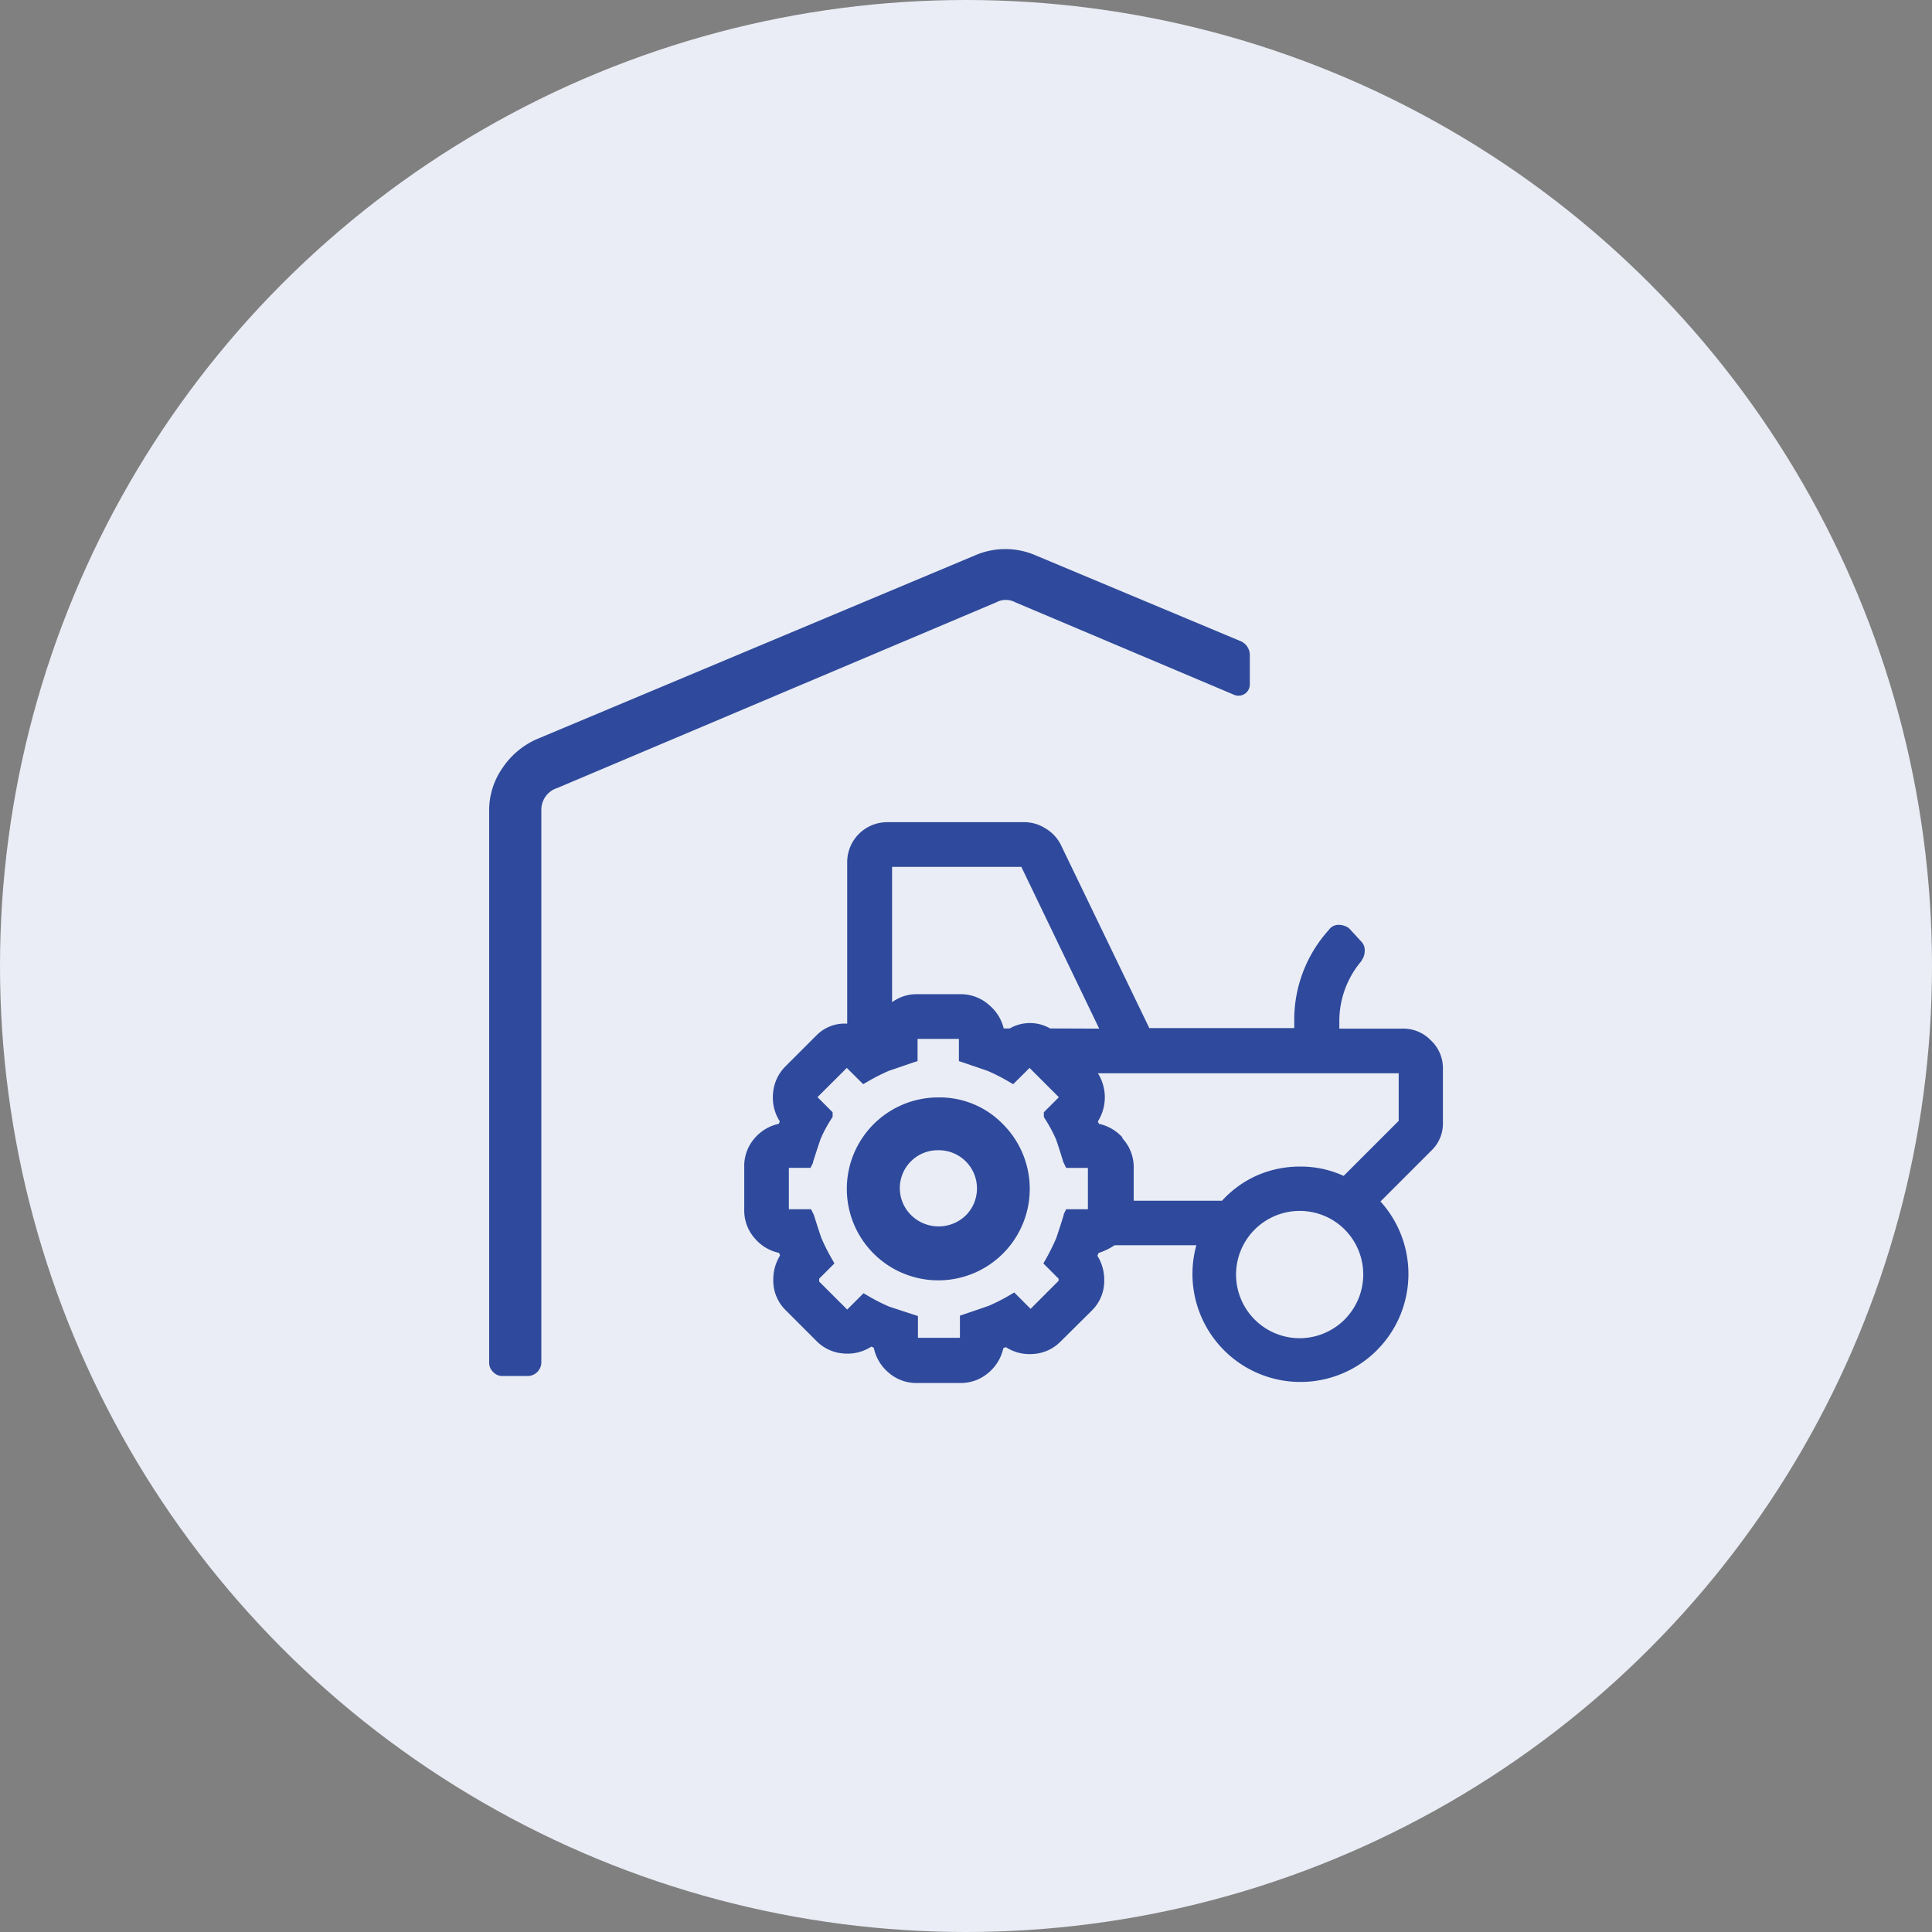 <svg xmlns="http://www.w3.org/2000/svg" viewBox="0 0 207 207"><rect x="0" y="0" width="207" height="207" fill="#808080" stroke="none"/><defs><style>.cls-1{fill:#eaedf5;}.cls-2{fill:#2f4a9c;}</style></defs><title>Asset 3 - Landbrugshaller og maskinhuse</title><g id="Layer_2" data-name="Layer 2"><g id="Layer_1-2" data-name="Layer 1"><circle class="cls-1" cx="103.5" cy="103.5" r="103.5"/><path class="cls-2" d="M111,59.52a8.16,8.16,0,0,0-6.57,0l-47,19.71a8.62,8.62,0,0,0-3.63,3.11,7.89,7.89,0,0,0-1.39,4.5V146a1.35,1.35,0,0,0,.43,1,1.33,1.33,0,0,0,1,.43h2.76A1.48,1.48,0,0,0,58,146V86.84a2.45,2.45,0,0,1,1.73-2.42l47-19.88a2.17,2.17,0,0,1,2.07,0l23.44,9.91a1.21,1.21,0,0,0,1.67-1.11V70.19a1.62,1.62,0,0,0-1-1.5Z"/><path class="cls-2" d="M153.3,111.46a4.08,4.08,0,0,0-3-1.25H143.5v-.72a9.93,9.93,0,0,1,2.4-6.56l0-.05a1.71,1.71,0,0,0,.32-1,1.31,1.31,0,0,0-.37-1l-1.27-1.38-.1-.09a1.88,1.88,0,0,0-1.05-.32,1.27,1.27,0,0,0-1.07.56,14.35,14.35,0,0,0-3.69,9.78v.72H123.14l-9.53-19.74A4.28,4.28,0,0,0,112,88.75a4.18,4.18,0,0,0-2.25-.66H95a4.29,4.29,0,0,0-4.23,4.24v17.35a4.22,4.22,0,0,0-3.3,1.26l-3.34,3.34a4.57,4.57,0,0,0-1.31,2.94,4.71,4.71,0,0,0,.73,2.93l-.11.26a4.69,4.69,0,0,0-2.55,1.5A4.5,4.5,0,0,0,79.74,125v4.61a4.5,4.5,0,0,0,1.18,3.13,4.69,4.69,0,0,0,2.55,1.5l.11.27a4.92,4.92,0,0,0-.73,2.59,4.45,4.45,0,0,0,1.31,3.26l3.34,3.34a4.49,4.49,0,0,0,2.94,1.32,4.68,4.68,0,0,0,2.92-.74l.26.12A4.71,4.71,0,0,0,95.13,147a4.53,4.53,0,0,0,3.13,1.18h4.6A4.56,4.56,0,0,0,106,147a4.75,4.75,0,0,0,1.5-2.55l.26-.12a4.68,4.68,0,0,0,2.92.74,4.49,4.49,0,0,0,2.94-1.32L117,140.4a4.45,4.45,0,0,0,1.31-3.26,4.83,4.83,0,0,0-.73-2.59l.12-.3a6.92,6.92,0,0,0,1.72-.83h8.76a11.57,11.57,0,1,0,19.73-4.69l5.49-5.49a4,4,0,0,0,1.2-2.92v-5.88A4.08,4.08,0,0,0,153.3,111.46Zm-14,31.92a6.82,6.82,0,1,1,4.8-11.62,6.83,6.83,0,0,1-4.8,11.62Zm-19-21.47a4.75,4.75,0,0,0-2.56-1.5l-.11-.26a4.85,4.85,0,0,0,0-5.16h32.23v5.1l-5.9,5.9a10.91,10.91,0,0,0-4.61-1,11.44,11.44,0,0,0-4.78,1,11.23,11.23,0,0,0-3.64,2.66h-9.46V125A4.54,4.54,0,0,0,120.21,121.91ZM112,135l-.21.37,1.63,1.63v.23l-3,3-1.75-1.75-.36.21a20,20,0,0,1-2.4,1.23l-2.69.92-.37.12v2.38H98.35V141l-.38-.12L95.28,140a20,20,0,0,1-2.4-1.23l-.36-.21-1.75,1.75-3-3V137l1.63-1.63-.2-.37A20.37,20.37,0,0,1,88,132.63c-.15-.42-.42-1.25-.8-2.46l-.3-.61H84.52v-4.43h2.32l.27-.54,0-.08c.38-1.21.65-2,.8-2.45a14.42,14.42,0,0,1,1.22-2.27l.08-.13v-.49l-1.62-1.62,3.14-3.13,1.75,1.74.36-.2a20,20,0,0,1,2.4-1.23l2.69-.92.38-.12v-2.38h4.43v2.38l.37.12,2.69.92a20,20,0,0,1,2.4,1.23l.36.2,1.75-1.74,3.14,3.14-1.61,1.61v.49l.07.13a16.15,16.15,0,0,1,1.23,2.27c.15.42.42,1.24.79,2.45l.3.62h2.33v4.43h-2.33l-.26.53,0,.08c-.37,1.21-.64,2-.79,2.46A22.39,22.39,0,0,1,112,135Zm.51-24.81a4.33,4.33,0,0,0-4.32,0h-.65A4.69,4.69,0,0,0,106,107.7a4.56,4.56,0,0,0-3.14-1.18h-4.6a4.4,4.4,0,0,0-2.68.86V92.88h13.85l8.34,17.33Z"/><path class="cls-2" d="M100.56,117.58a9.8,9.8,0,1,0,6.9,2.87A9.44,9.44,0,0,0,100.56,117.58Zm2.9,12.66a4.19,4.19,0,0,1-5.79,0,4.06,4.06,0,0,1,2.89-7,4.09,4.09,0,0,1,2.9,7Z"/></g></g></svg>